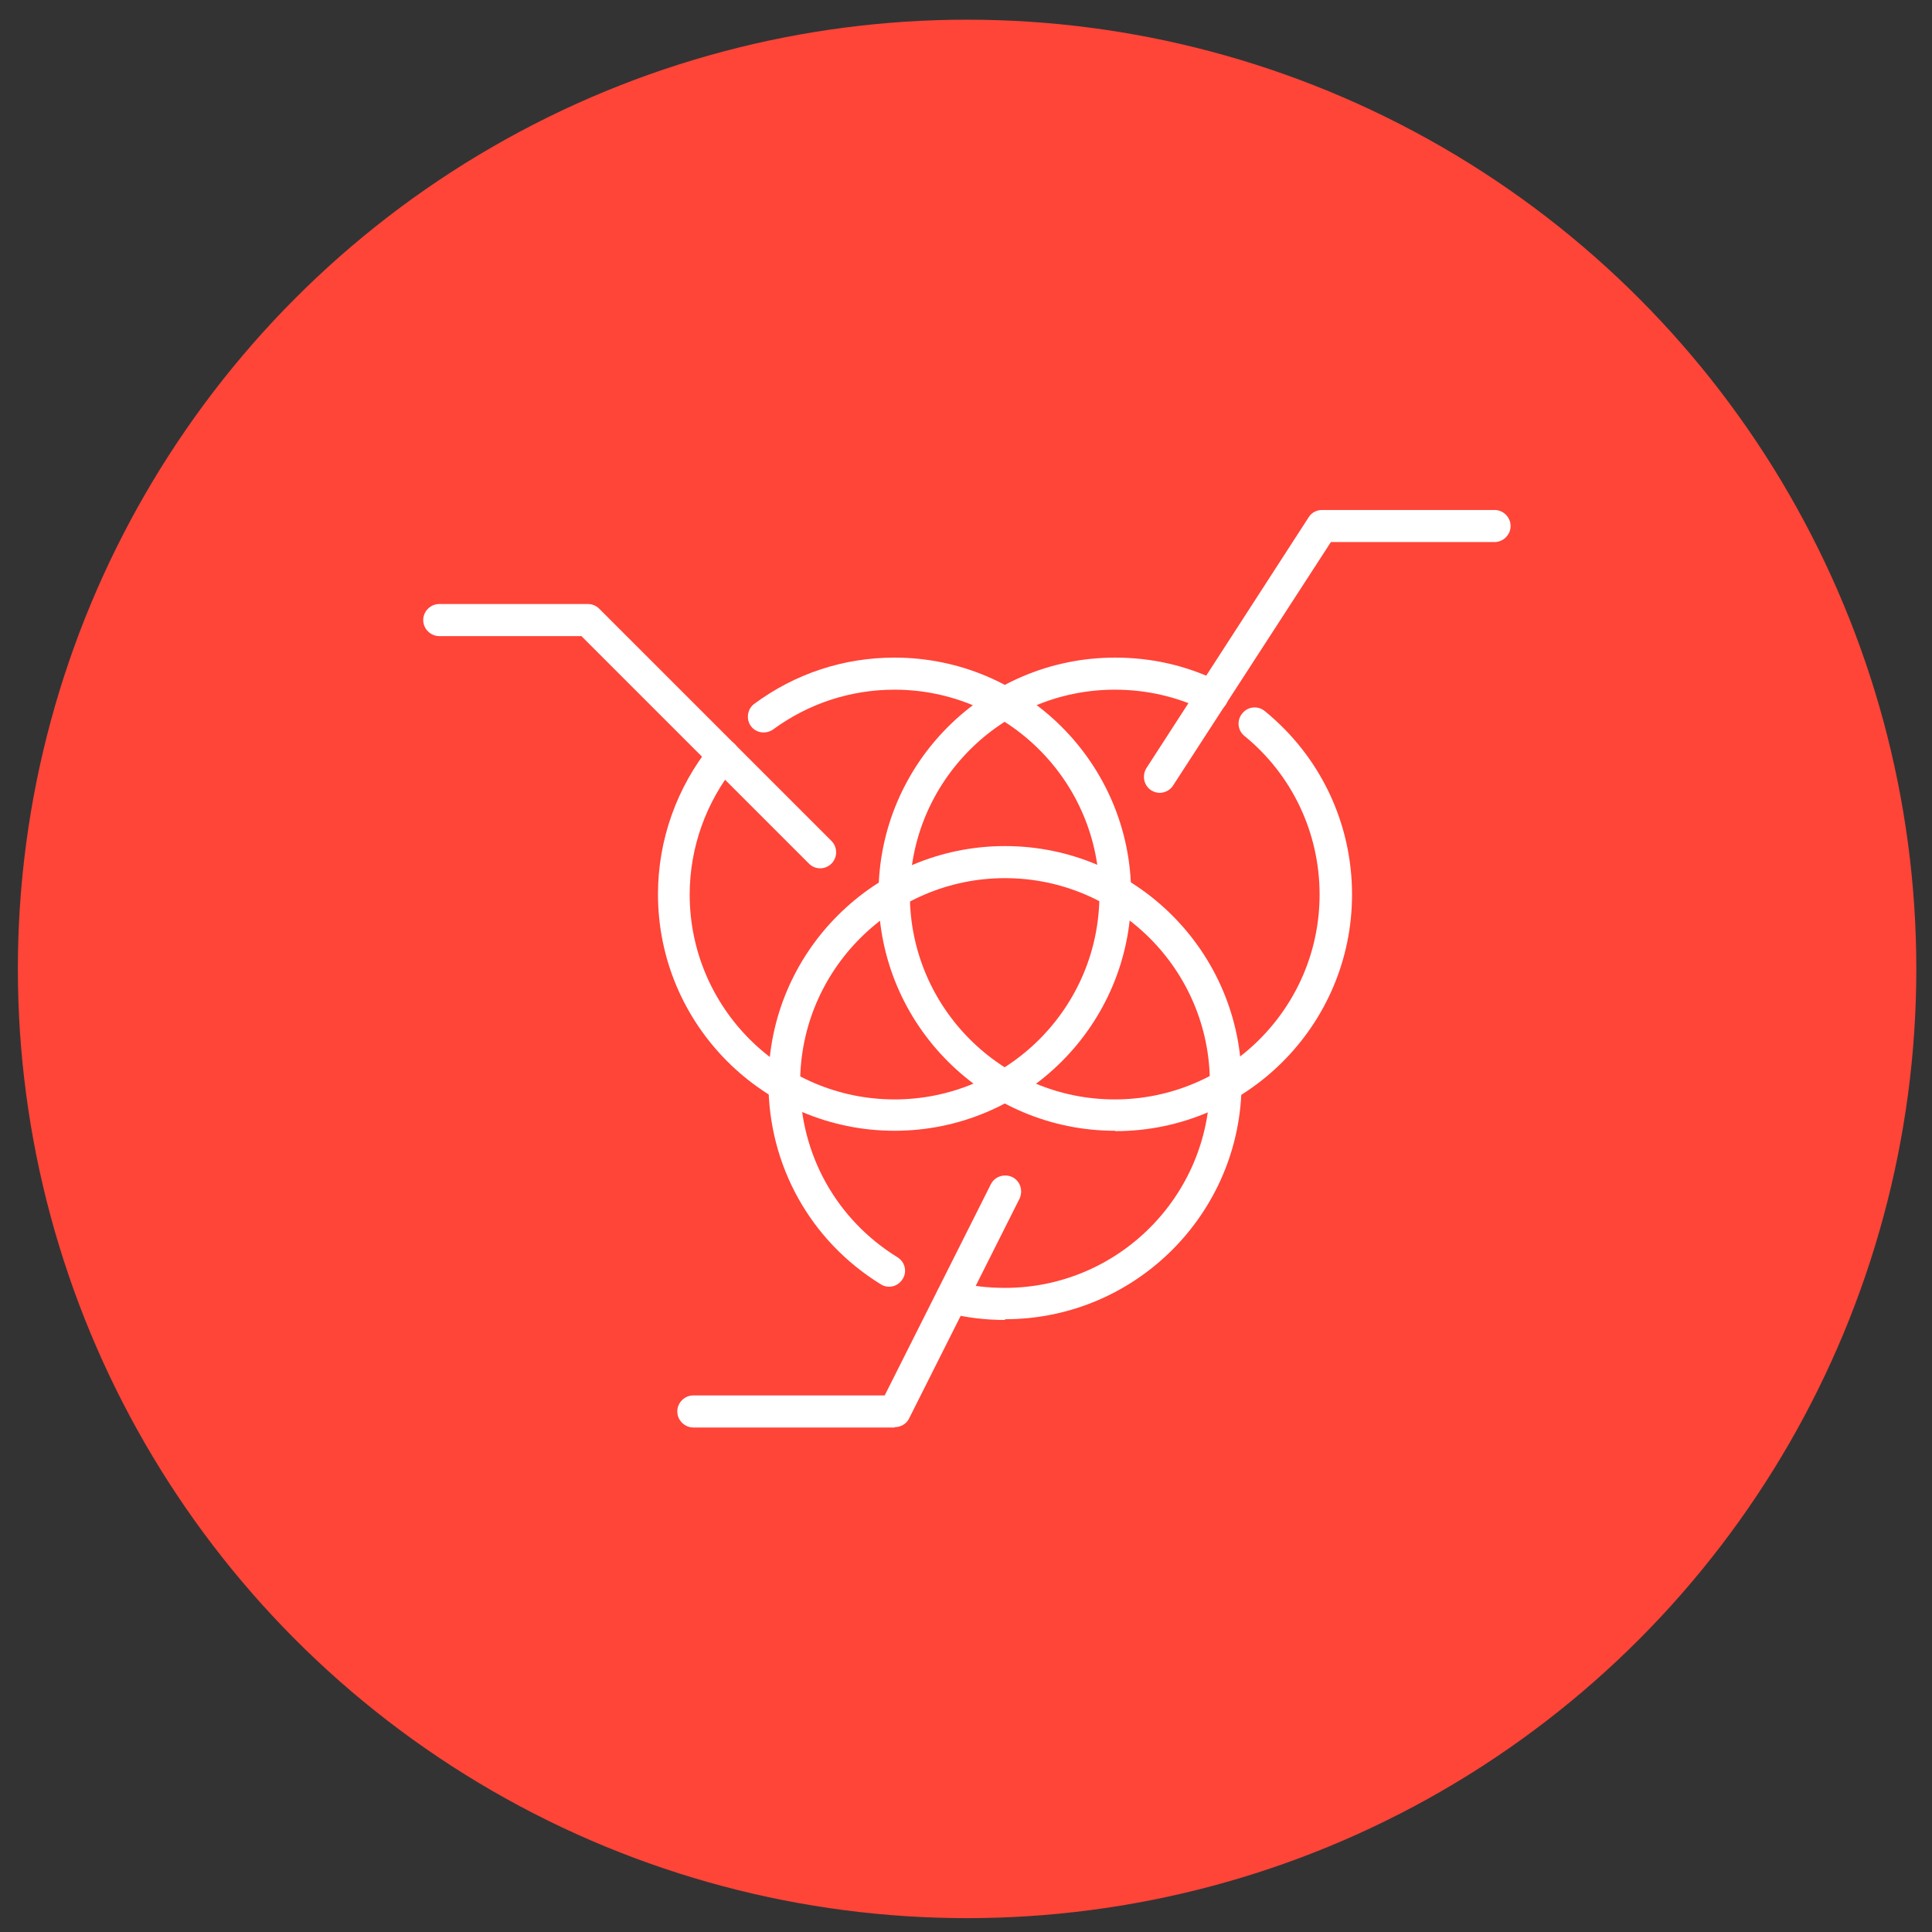 <?xml version="1.0" encoding="UTF-8"?>
<svg id="graphics" xmlns="http://www.w3.org/2000/svg" viewBox="0 0 53 53">
  <rect x="0" y="0" width="53" height="53" fill="#333333" stroke="none"/>
  <defs>
    <style>
      .cls-1 {
        fill: #ff4438;
      }

      .cls-1, .cls-2 {
        stroke-width: 0px;
      }

      .cls-2 {
        fill: #fff;
      }
    </style>
  </defs>
  <circle class="cls-1" cx="26.53" cy="26.58" r="26.04"/>
  <g>
    <path class="cls-2" d="m24.54,31.02c-3.58,0-6.49-2.91-6.49-6.49,0-1.49.52-2.94,1.45-4.09.15-.19.43-.22.62-.06.19.15.22.43.06.62-.81,1-1.26,2.25-1.26,3.54,0,3.1,2.52,5.62,5.62,5.62s5.62-2.52,5.62-5.62-2.52-5.62-5.62-5.62c-1.21,0-2.36.38-3.33,1.09-.2.14-.47.1-.61-.09s-.1-.47.09-.61c1.12-.83,2.45-1.27,3.85-1.27,3.58,0,6.49,2.91,6.49,6.49s-2.91,6.49-6.49,6.49Z"/>
    <path class="cls-2" d="m30.59,31.02c-3.58,0-6.49-2.91-6.49-6.49s2.91-6.49,6.49-6.49c1.01,0,1.97.22,2.86.66.22.11.31.37.2.59-.11.22-.37.31-.59.2-.77-.38-1.61-.57-2.48-.57-3.1,0-5.62,2.52-5.62,5.62s2.52,5.62,5.62,5.62,5.62-2.52,5.62-5.62c0-1.69-.75-3.28-2.06-4.35-.19-.15-.22-.43-.06-.62.15-.19.43-.22.62-.06,1.52,1.24,2.39,3.07,2.39,5.03,0,3.58-2.91,6.49-6.49,6.49Z"/>
    <path class="cls-2" d="m27.57,36.21c-.53,0-1.05-.06-1.56-.19-.24-.06-.38-.3-.32-.53.06-.24.3-.38.53-.32.44.11.89.16,1.35.16,3.1,0,5.62-2.52,5.62-5.62s-2.52-5.62-5.62-5.62-5.62,2.52-5.62,5.62c0,1.96,1,3.75,2.67,4.78.21.13.27.4.14.6-.13.21-.4.27-.6.14-1.93-1.19-3.08-3.26-3.08-5.53,0-3.58,2.91-6.49,6.49-6.49s6.49,2.91,6.49,6.49-2.91,6.49-6.49,6.49Z"/>
    <path class="cls-2" d="m22.5,23.82c-.11,0-.22-.04-.31-.13l-6.24-6.24h-3.9c-.24,0-.44-.2-.44-.44s.2-.44.44-.44h4.08c.12,0,.23.05.31.13l6.37,6.37c.17.17.17.45,0,.62-.09.09-.2.13-.31.13Z"/>
    <path class="cls-2" d="m24.54,39.16h-5.52c-.24,0-.44-.2-.44-.44s.2-.44.44-.44h5.25l2.91-5.79c.11-.22.37-.3.59-.2.22.11.3.37.2.59l-3.03,6.03c-.07.15-.23.24-.39.24Z"/>
    <path class="cls-2" d="m31.82,21.75c-.08,0-.16-.02-.24-.07-.2-.13-.26-.4-.13-.61l4.45-6.88c.08-.13.22-.2.37-.2h4.73c.24,0,.44.2.44.44s-.2.44-.44.44h-4.49l-4.33,6.68c-.08.13-.23.2-.37.2Z"/>
  </g>
</svg>